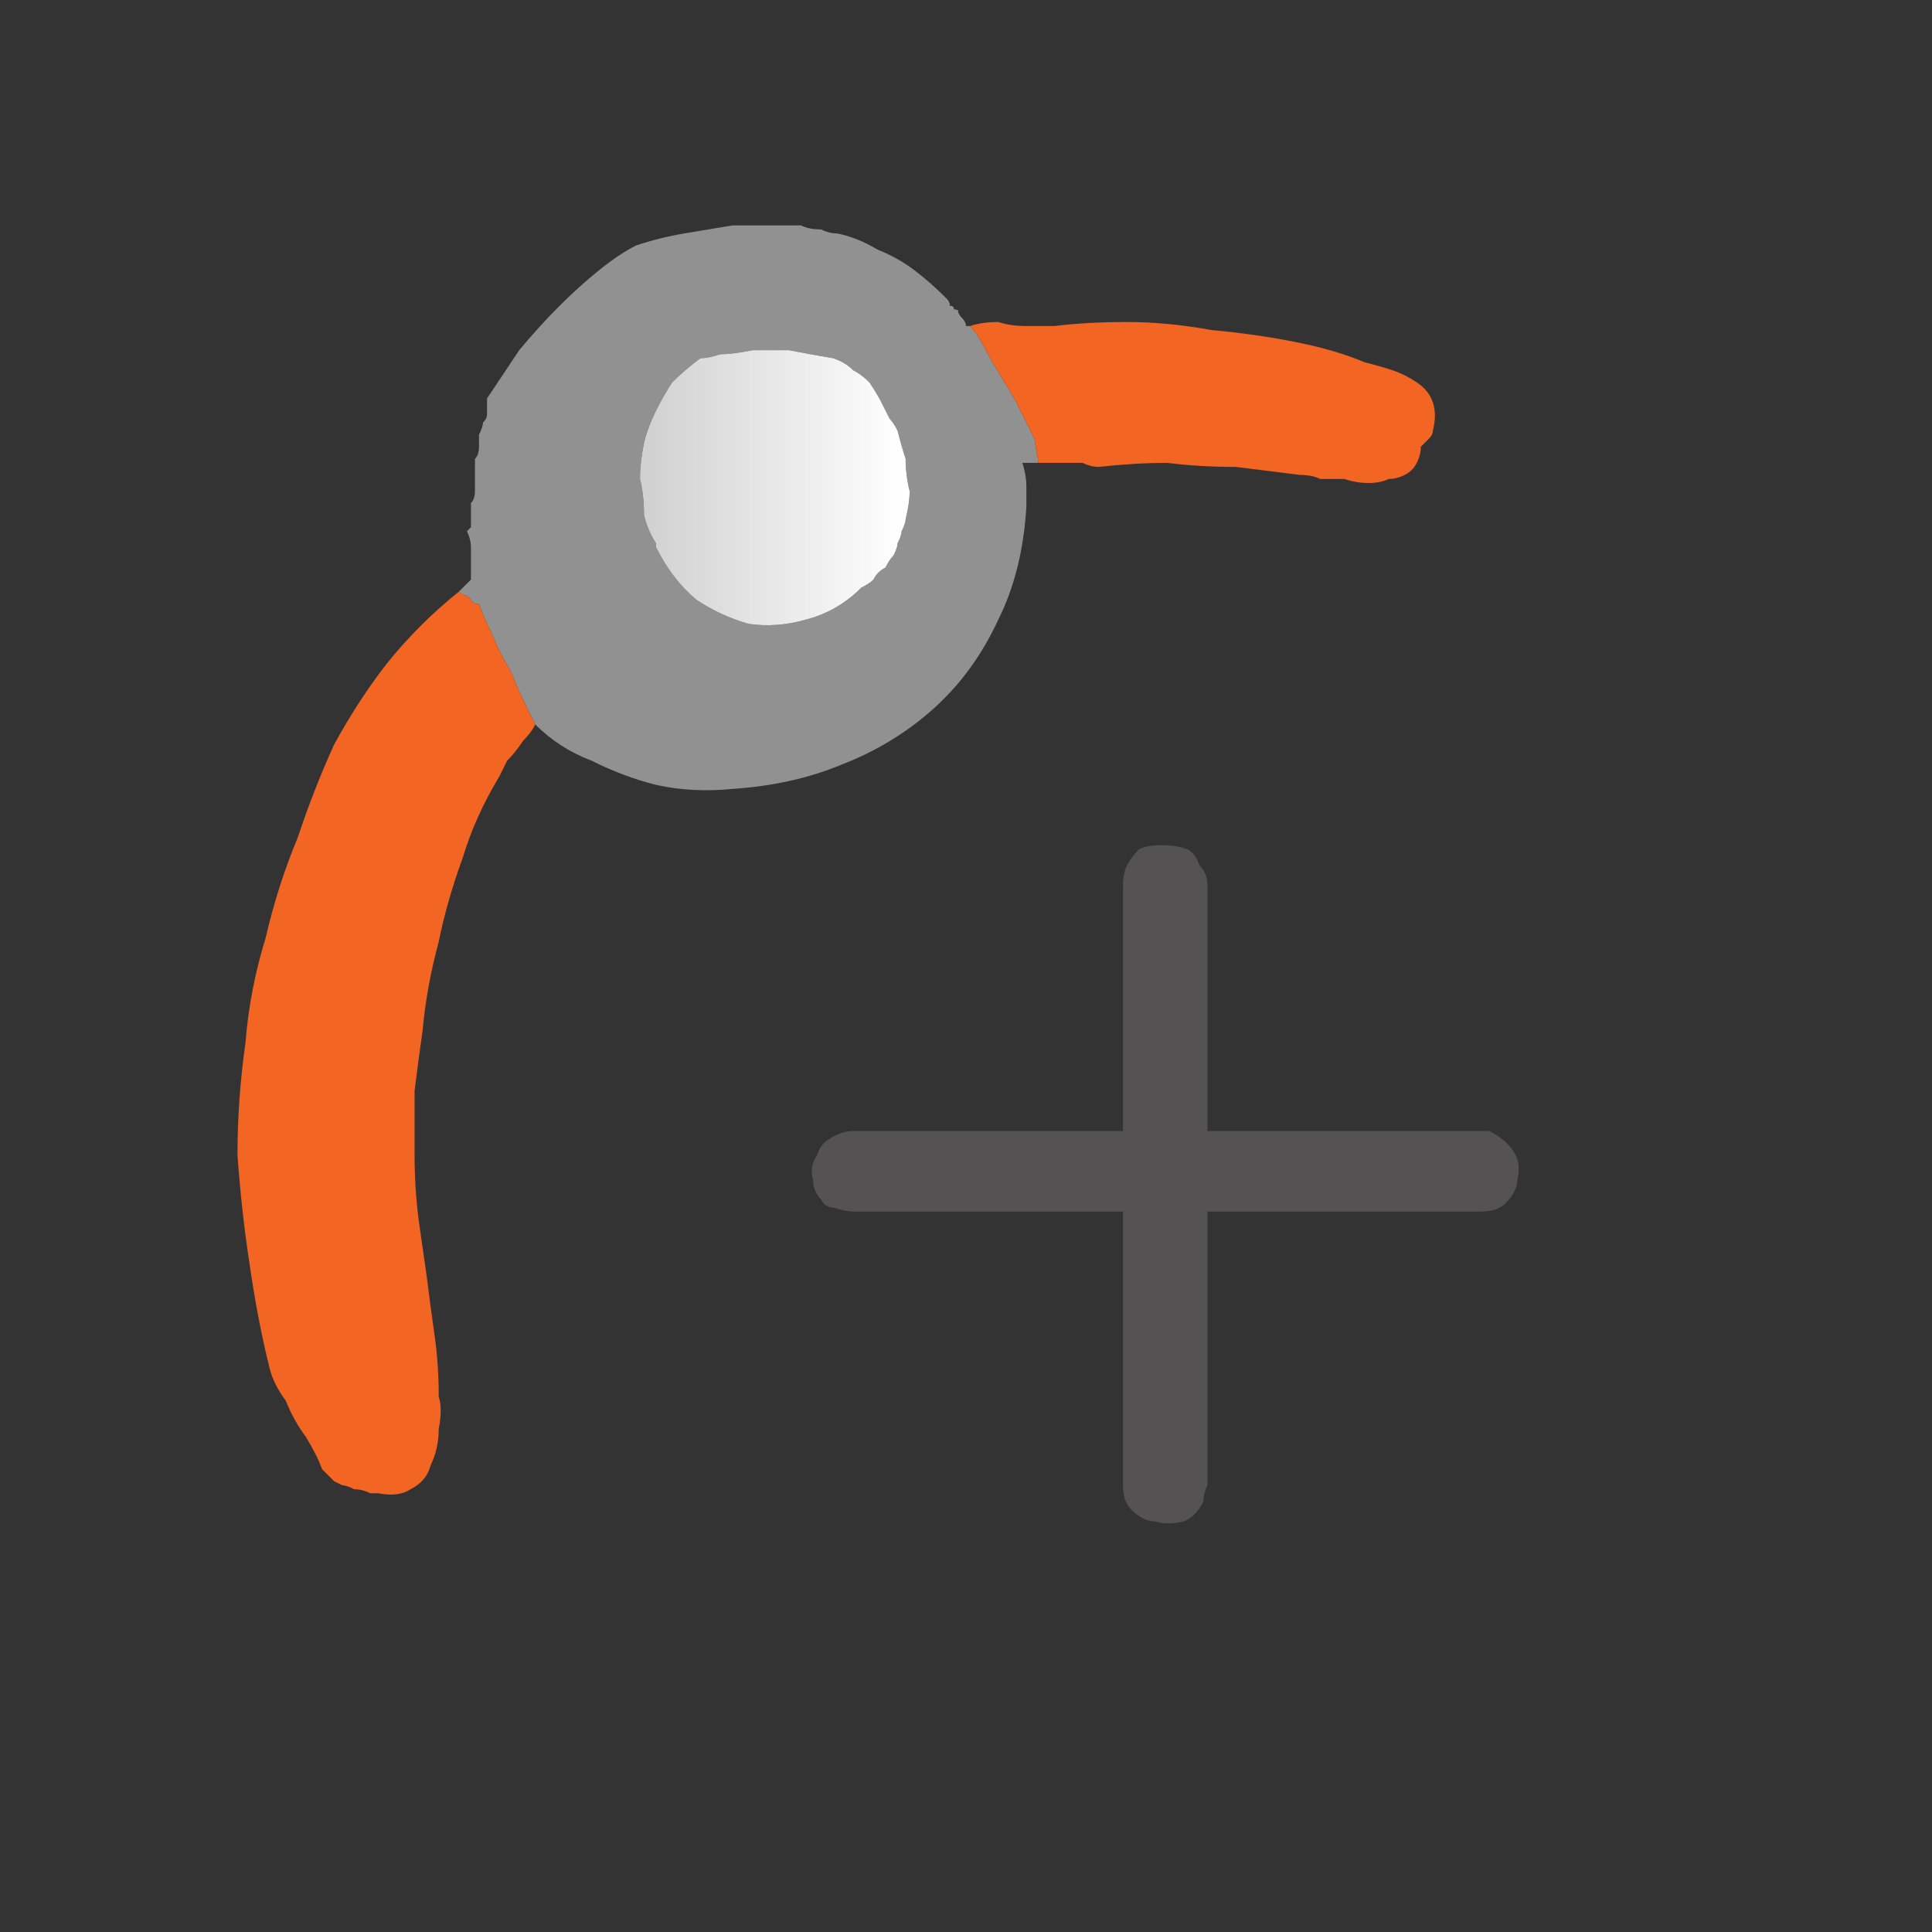 <svg xmlns="http://www.w3.org/2000/svg" height="24" width="24">
  <rect width="100%" height="100%" fill="#333333" stroke="none"/>
  <defs>
    <linearGradient gradientTransform="matrix(0.002 0 0 0.002 9.6 4.4)" gradientUnits="userSpaceOnUse" id="gradient0" spreadMethod="pad" x1="-819.2" x2="819.2">
      <stop offset="0" stop-color="#D0D0D0" />
      <stop offset="0.992" stop-color="#FFFFFF" />
    </linearGradient>
  </defs>
  <g>
    <path d="M12.9 5.75 Q12.85 5.75 12.8 5.75 12.75 5.75 12.7 5.75 12.75 5.9 12.75 6.05 12.75 6.2 12.75 6.3 12.7 7.1 12.4 7.7 12.1 8.35 11.6 8.8 11.1 9.25 10.45 9.5 9.85 9.75 9.1 9.8 8.6 9.85 8.15 9.75 7.75 9.65 7.35 9.45 6.95 9.3 6.65 9 6.65 9 6.65 9 6.65 9 6.65 9 L6.55 8.8 Q6.45 8.6 6.35 8.35 6.2 8.1 6.1 7.85 6 7.65 5.95 7.5 5.95 7.5 5.9 7.5 5.85 7.45 5.8 7.4 5.75 7.4 5.7 7.35 5.75 7.3 5.75 7.3 5.8 7.25 5.85 7.2 L5.85 7.15 Q5.85 7.15 5.85 7.1 5.85 7.05 5.85 7 5.85 7 5.85 7 5.85 6.9 5.85 6.8 5.85 6.7 5.8 6.6 5.8 6.6 5.85 6.55 5.85 6.55 5.85 6.55 5.85 6.5 5.85 6.5 5.85 6.45 5.85 6.45 5.85 6.35 5.85 6.25 5.9 6.2 5.9 6.1 5.9 6.05 5.9 6.05 5.9 6 5.9 5.95 5.9 5.95 5.9 5.9 5.9 5.9 5.9 5.85 5.9 5.85 5.9 5.8 5.9 5.8 5.9 5.75 5.9 5.75 5.9 5.7 5.95 5.65 5.95 5.55 5.95 5.45 5.95 5.4 6 5.3 6 5.25 6.05 5.2 6.05 5.15 6.05 5.1 6.05 5.1 6.05 5.05 6.05 5.05 6.05 5 6.05 5 6.05 5 6.05 4.95 6.25 4.65 6.45 4.35 6.7 4.05 6.95 3.8 7.2 3.55 7.45 3.35 7.7 3.15 7.9 3.05 8.2 2.95 8.5 2.9 8.8 2.85 9.1 2.8 9.45 2.8 9.75 2.8 9.85 2.8 9.95 2.8 10.05 2.85 10.2 2.85 10.3 2.9 10.4 2.9 10.65 2.95 10.9 3.1 11.15 3.2 11.35 3.35 11.55 3.5 11.75 3.7 11.75 3.75 11.75 3.75 11.8 3.8 11.8 3.8 11.85 3.8 11.85 3.85 11.85 3.85 11.9 3.85 11.9 3.9 11.95 3.95 12 4 12 4.05 12 4.05 12.05 4.05 12.15 4.15 12.3 4.45 12.45 4.7 12.6 4.95 12.75 5.25 12.85 5.45 L12.9 5.75 M11.15 5.35 Q11.1 5.25 11.05 5.2 11 5.1 10.95 5 10.9 4.9 10.8 4.75 10.7 4.65 10.6 4.6 10.5 4.5 10.35 4.45 10.05 4.4 9.8 4.35 9.55 4.35 9.35 4.35 9.1 4.4 8.95 4.4 8.8 4.45 8.7 4.45 8.5 4.6 8.35 4.75 8.25 4.9 8.15 5.1 8.05 5.3 8 5.5 7.95 5.75 7.95 5.95 8 6.15 8 6.4 8.05 6.6 8.15 6.75 8.15 6.8 8.15 6.8 8.15 6.8 8.15 6.8 8.35 7.2 8.65 7.45 8.95 7.65 9.3 7.75 9.65 7.8 10 7.7 10.4 7.6 10.7 7.3 10.8 7.25 10.85 7.2 10.9 7.1 11 7.05 11.05 6.95 11.1 6.9 11.15 6.8 11.15 6.75 11.2 6.65 11.2 6.6 11.25 6.5 11.25 6.45 11.3 6.25 11.3 6.1 11.25 5.9 11.25 5.7 11.2 5.55 11.15 5.35" fill="#919191" stroke="none" />
    <path d="M5.7 7.35 Q5.75 7.4 5.8 7.4 5.85 7.45 5.9 7.5 5.95 7.5 5.95 7.5 6 7.65 6.1 7.85 6.2 8.1 6.35 8.35 6.45 8.6 6.55 8.8 L6.65 9 Q6.6 9.1 6.5 9.2 6.4 9.35 6.3 9.45 6.25 9.55 6.2 9.65 5.9 10.15 5.75 10.65 5.55 11.2 5.45 11.7 5.3 12.25 5.25 12.8 5.2 13.15 5.15 13.55 5.15 13.95 5.15 14.35 5.15 14.75 5.2 15.15 5.25 15.5 5.3 15.85 5.35 16.25 5.4 16.6 5.45 16.95 5.45 17.35 5.5 17.5 5.45 17.75 5.45 18 5.35 18.2 5.3 18.4 5.1 18.5 4.95 18.6 4.7 18.55 4.7 18.55 4.6 18.55 4.5 18.5 4.4 18.5 4.3 18.45 4.25 18.45 L4.15 18.4 4 18.25 Q3.95 18.1 3.8 17.85 3.65 17.65 3.55 17.4 3.4 17.2 3.35 17 3.2 16.4 3.1 15.7 3 15.05 2.95 14.35 2.95 13.65 3.05 12.95 3.1 12.3 3.3 11.65 3.45 11 3.7 10.4 3.9 9.8 4.15 9.25 4.45 8.7 4.8 8.25 5.2 7.75 5.7 7.35 M12.9 5.75 L12.85 5.45 Q12.75 5.25 12.6 4.95 12.45 4.7 12.3 4.45 12.15 4.15 12.05 4.05 12.2 4 12.4 4 12.55 4.05 12.75 4.05 12.9 4.05 13.1 4.05 13.5 4 14 4 14.5 4 15.05 4.1 15.6 4.15 16.1 4.25 16.6 4.35 16.95 4.5 17.15 4.55 17.3 4.6 17.45 4.65 17.6 4.75 17.75 4.85 17.8 5 17.85 5.15 17.8 5.35 17.8 5.4 17.75 5.45 17.7 5.5 17.65 5.55 17.65 5.65 17.6 5.75 17.55 5.85 17.45 5.9 17.35 5.95 17.25 5.95 17.15 6 17 6 16.85 6 16.7 5.95 16.55 5.95 16.4 5.95 16.3 5.9 16.15 5.9 15.75 5.85 15.35 5.8 14.9 5.8 14.5 5.75 14.1 5.75 13.65 5.8 13.55 5.8 13.45 5.75 13.35 5.75 13.2 5.75 13.05 5.75 12.9 5.75" fill="#F26522" stroke="none" />
    <path d="M11.9 3.85 Q11.85 3.85 11.85 3.85 11.85 3.8 11.8 3.8 11.8 3.8 11.75 3.75 11.75 3.75 11.75 3.7 11.8 3.75 11.8 3.8 11.85 3.85 11.9 3.85" fill="#999897" stroke="none" />
    <path d="M11.15 5.35 Q11.2 5.55 11.25 5.7 11.25 5.9 11.3 6.1 11.3 6.25 11.25 6.45 11.25 6.5 11.2 6.6 11.2 6.65 11.15 6.75 11.15 6.8 11.1 6.9 11.05 6.95 11 7.05 10.9 7.1 10.85 7.2 10.8 7.25 10.7 7.3 10.4 7.6 10 7.7 9.65 7.8 9.3 7.75 8.95 7.65 8.65 7.45 8.35 7.2 8.15 6.8 8.15 6.8 8.15 6.8 8.15 6.8 8.15 6.75 8.05 6.6 8 6.4 8 6.15 7.95 5.95 7.95 5.75 8 5.5 8.05 5.3 8.15 5.1 8.25 4.9 8.35 4.75 8.5 4.6 8.7 4.45 8.8 4.45 8.95 4.4 9.1 4.4 9.35 4.35 9.55 4.35 9.8 4.35 10.05 4.4 10.35 4.45 10.5 4.5 10.6 4.6 10.7 4.65 10.8 4.75 10.9 4.9 10.95 5 11 5.1 11.05 5.2 11.1 5.25 11.15 5.35" fill="url(#gradient0)" stroke="none" />
    <path d="M14.45 10.5 Q14.6 10.5 14.75 10.55 14.85 10.6 14.9 10.75 15 10.85 15 11 15 11.75 15 12.5 15 13.25 15 14 15 14.05 15 14.05 15 14.05 15 14.05 L17.95 14.05 Q18.05 14.05 18.15 14.05 18.25 14.05 18.35 14.05 18.45 14.05 18.5 14.05 18.7 14.15 18.8 14.3 18.9 14.45 18.85 14.65 18.85 14.8 18.7 14.95 18.6 15.05 18.4 15.05 L15 15.05 Q15 15.05 15 15.05 15 15.1 15 15.1 L15 18 Q15 18.1 15 18.2 15 18.35 15 18.45 14.95 18.55 14.95 18.65 14.85 18.85 14.7 18.9 14.5 18.95 14.35 18.9 14.2 18.9 14.05 18.75 13.95 18.65 13.95 18.45 L13.95 15.1 Q13.95 15.1 13.95 15.05 13.95 15.05 13.95 15.05 L13.9 15.05 10.6 15.05 Q10.5 15.05 10.35 15 10.25 15 10.2 14.9 10.1 14.8 10.1 14.65 10.05 14.5 10.15 14.35 10.2 14.2 10.3 14.15 10.45 14.05 10.6 14.05 L13.9 14.05 13.95 14.05 Q13.95 14.05 13.95 14.05 13.95 14.05 13.95 14 L13.95 11 Q13.95 10.85 14 10.75 14.05 10.65 14.15 10.55 14.25 10.5 14.4 10.5 L14.45 10.5 Q14.45 10.45 14.45 10.5" fill="#545252" stroke="none" />
  </g>
</svg>